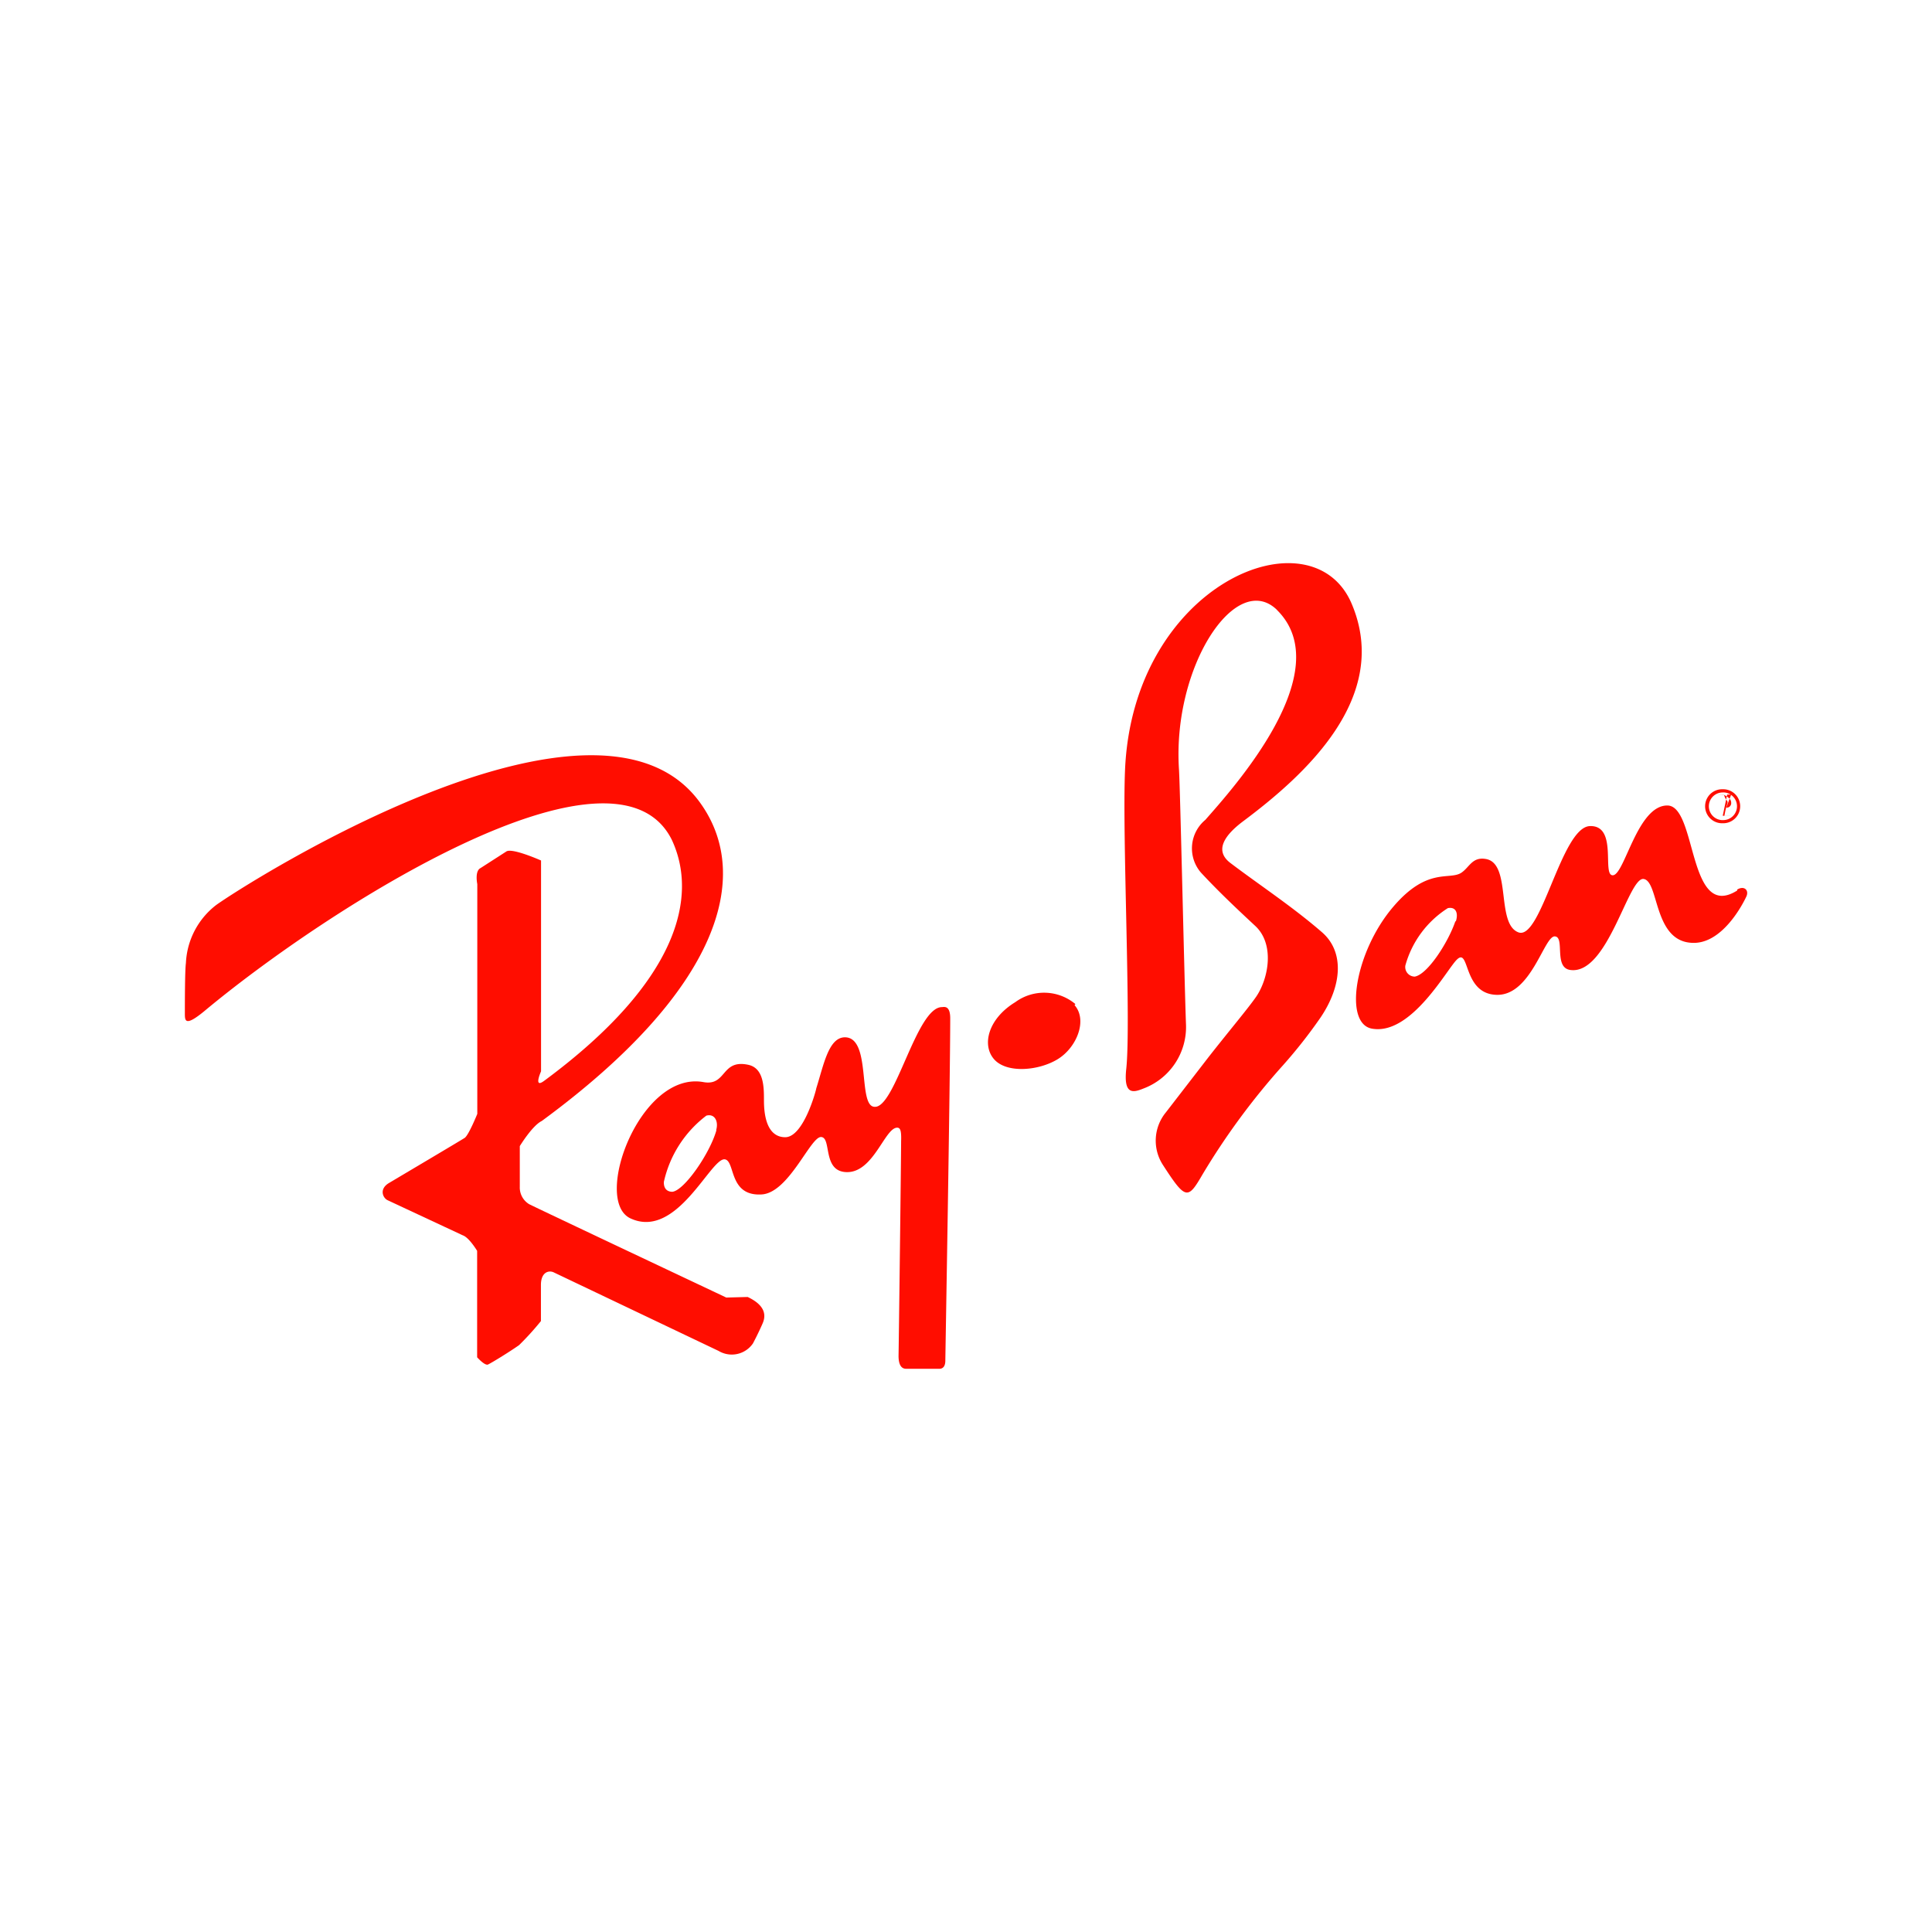 <svg xmlns="http://www.w3.org/2000/svg" viewBox="0 0 481.89 481.89"><g id="Layer_2" data-name="Layer 2"><g id="Layer_2-2" data-name="Layer 2"><rect width="481.89" height="481.89" style="fill:#fff"/></g><g id="Layer_8" data-name="Layer 8"><g id="Layer_2-3" data-name="Layer 2"><g id="Layer_1-2" data-name="Layer 1-2"><g id="Layer_2-2-2" data-name="Layer 2-2"><g id="Layer_7" data-name="Layer 7"><rect x="44.44" y="66.66" width="393.01" height="348.57" style="fill:none"/></g><g id="RayBan"><g id="Layer_2-2-2-2" data-name="Layer 2-2-2"><g id="Layer_1-2-2" data-name="Layer 1-2-2"><path d="M178.7,281.88c-1.59,5.73-8,15.06-11,15.38-.9,0-2.17-.41-2.12-2.44a28.45,28.45,0,0,1,10.6-16.55c2.12-.58,3.08,1.48,2.45,3.61m56.31-30.68c-6.36,0-11.61,25.14-16.76,24.87-4.34,0-.74-17.29-7.42-17.34-4.08,0-5.3,6.84-7.16,12.73,0,.31-3.13,12.19-7.75,12.19-2.92,0-5.3-2.33-5.3-9.22,0-3.24,0-8.07-4-8.86-6.68-1.38-5.3,5.3-11,4.35-15.9-3-27.9,29.65-18.24,34,11.56,5.3,20-15.28,23.49-14.75,2.65.41.9,9.28,9.23,8.75,6.79-.47,12.14-14.48,14.79-14.32s.27,8.44,6.16,8.75c6.84.37,9.65-11,12.78-11.08.74,0,1.11.58,1,3.39,0,3.82-.59,52-.64,53.52,0,3,1.27,3.23,1.91,3.23h8.27c1.27,0,1.49-1.22,1.49-2s1.22-70.33,1.22-85.44c0-2.81-1.16-2.81-1.63-2.81M363,229.8c-1.81,5.3-6.94,13.26-10.13,13.79a2.39,2.39,0,0,1-2.34-2.76,24.74,24.74,0,0,1,10.6-14.32c2-.4,2.66,1.23,2,3.29m70.18-7.69c-12.36,7.8-10-21.2-17.45-21.2s-10.6,17.12-13.52,17.4,1.32-12.52-5.79-12.26-12.14,28.64-17.82,26.5-1.63-17.24-8.15-18.3c-3.39-.58-4.08,2.12-6.11,3.45-3,1.91-8.44-1.49-16.92,8.43-9.6,11.19-12.52,29.23-5.3,30.45,9.86,1.7,18.82-15.17,21.2-17.29,3.18-3,1.38,8.7,9.92,8.85s11.77-14.67,14.42-14.58-.37,7.85,3.93,8.38c9.33,1.22,14.42-23.24,18.24-22.7s2.45,15.11,11.67,15.9c7.85.79,13.21-9.92,13.95-11.51s-.53-2.81-2.28-1.75" style="fill:#ff0d00;fill-rule:evenodd"/><path d="M186.49,323.5c2.23,1.06,5.3,3.08,3.71,6.63-1.11,2.55-2.17,4.51-2.38,4.93a6.4,6.4,0,0,1-8.59,1.89l-41.18-19.62c-1.22-.53-3.13,0-3.13,3.18v9a70.27,70.27,0,0,1-5.45,6c-2.65,1.86-6.93,4.46-7.74,4.83s-2.72-1.8-2.72-1.8V312s-2-3.35-3.59-3.88l-18.73-8.75c-1.22-.58-2.17-2.81.32-4.29s17.88-10.6,18.88-11.25,3.16-6,3.16-6V220.52s-.7-3.26.81-4l6.42-4.13c1.4-1,8.67,2.24,8.67,2.24v52.59s-2,4.46.81,2.34c33.84-25,38.32-46.15,31.8-60.1-14.21-28.53-85.76,17-116.68,42.81-4.89,4-4.77,2.23-4.77.32s0-10.6.26-12.36a19.38,19.38,0,0,1,7.53-14.48c6.48-4.72,95.48-61.84,121-25.14,12.57,17.94,4.89,46.2-39.78,79-2.36,1.15-5.47,6.26-5.47,6.26V296a4.86,4.86,0,0,0,2.33,4.35c2.18,1.12,47.36,22.43,49.17,23.29m87.08-73.2a12.15,12.15,0,0,0-15-.47c-6.68,4.07-8.43,10.6-5.3,14.21s11.14,2.92,15.9,0,7.48-9.76,4.19-13.47m50.39-98.66c15.75,15.33-11.09,44.82-17.77,52.45a9.24,9.24,0,0,0-1.22,13l.23.26c4.6,4.95,9.43,9.45,13.41,13.16,4.9,4.51,3.4,13,.32,17.6-2.07,3-6.68,8.44-12,15.23l-10.6,13.73a11.11,11.11,0,0,0-.74,13.05c5.72,8.86,6.25,8.7,9.91,2.39a175.39,175.39,0,0,1,20.16-27.32,124.33,124.33,0,0,0,9.28-11.82c5.3-7.85,6-16.28.41-21.2-7.38-6.42-15.9-12-23-17.4-4-3.12-1.22-6.93,3.13-10.23,15.49-11.56,37.13-31,27.21-54.36s-54.73-5-56.54,41.73c-.69,16.65,1.54,62.78.32,74.25-.74,6.68,1.8,5.94,4.3,4.93a16.38,16.38,0,0,0,10.6-15.9c-.41-10.92-1.44-58.66-1.75-63.64-1.7-25.72,14.26-49.86,24.5-39.78m113.28,51.3v-5.3H430c.37,1.41.9,1.41.9,1.94s-.32.64-.79,3.36Zm-3.66-5.3h3.66v5.3h-2.16l1.11-5.3h1l-1.22,3.26a1.11,1.11,0,0,0,1.22-1,.81.81,0,0,0,0-.22c0-.85-.69-1.38-1.86-2Z" style="fill:#ff0d00;fill-rule:evenodd"/><path d="M429.67,197.66a3.45,3.45,0,0,0-.25,6.89h.25a3.45,3.45,0,1,0,.26-6.9h-.26m0,7.69a4.24,4.24,0,0,1-.26-8.48h.26a4.24,4.24,0,1,1,.27,8.48h-.27" style="fill:#ff0d00;fill-rule:evenodd"/></g></g></g></g></g></g></g></g></svg>
